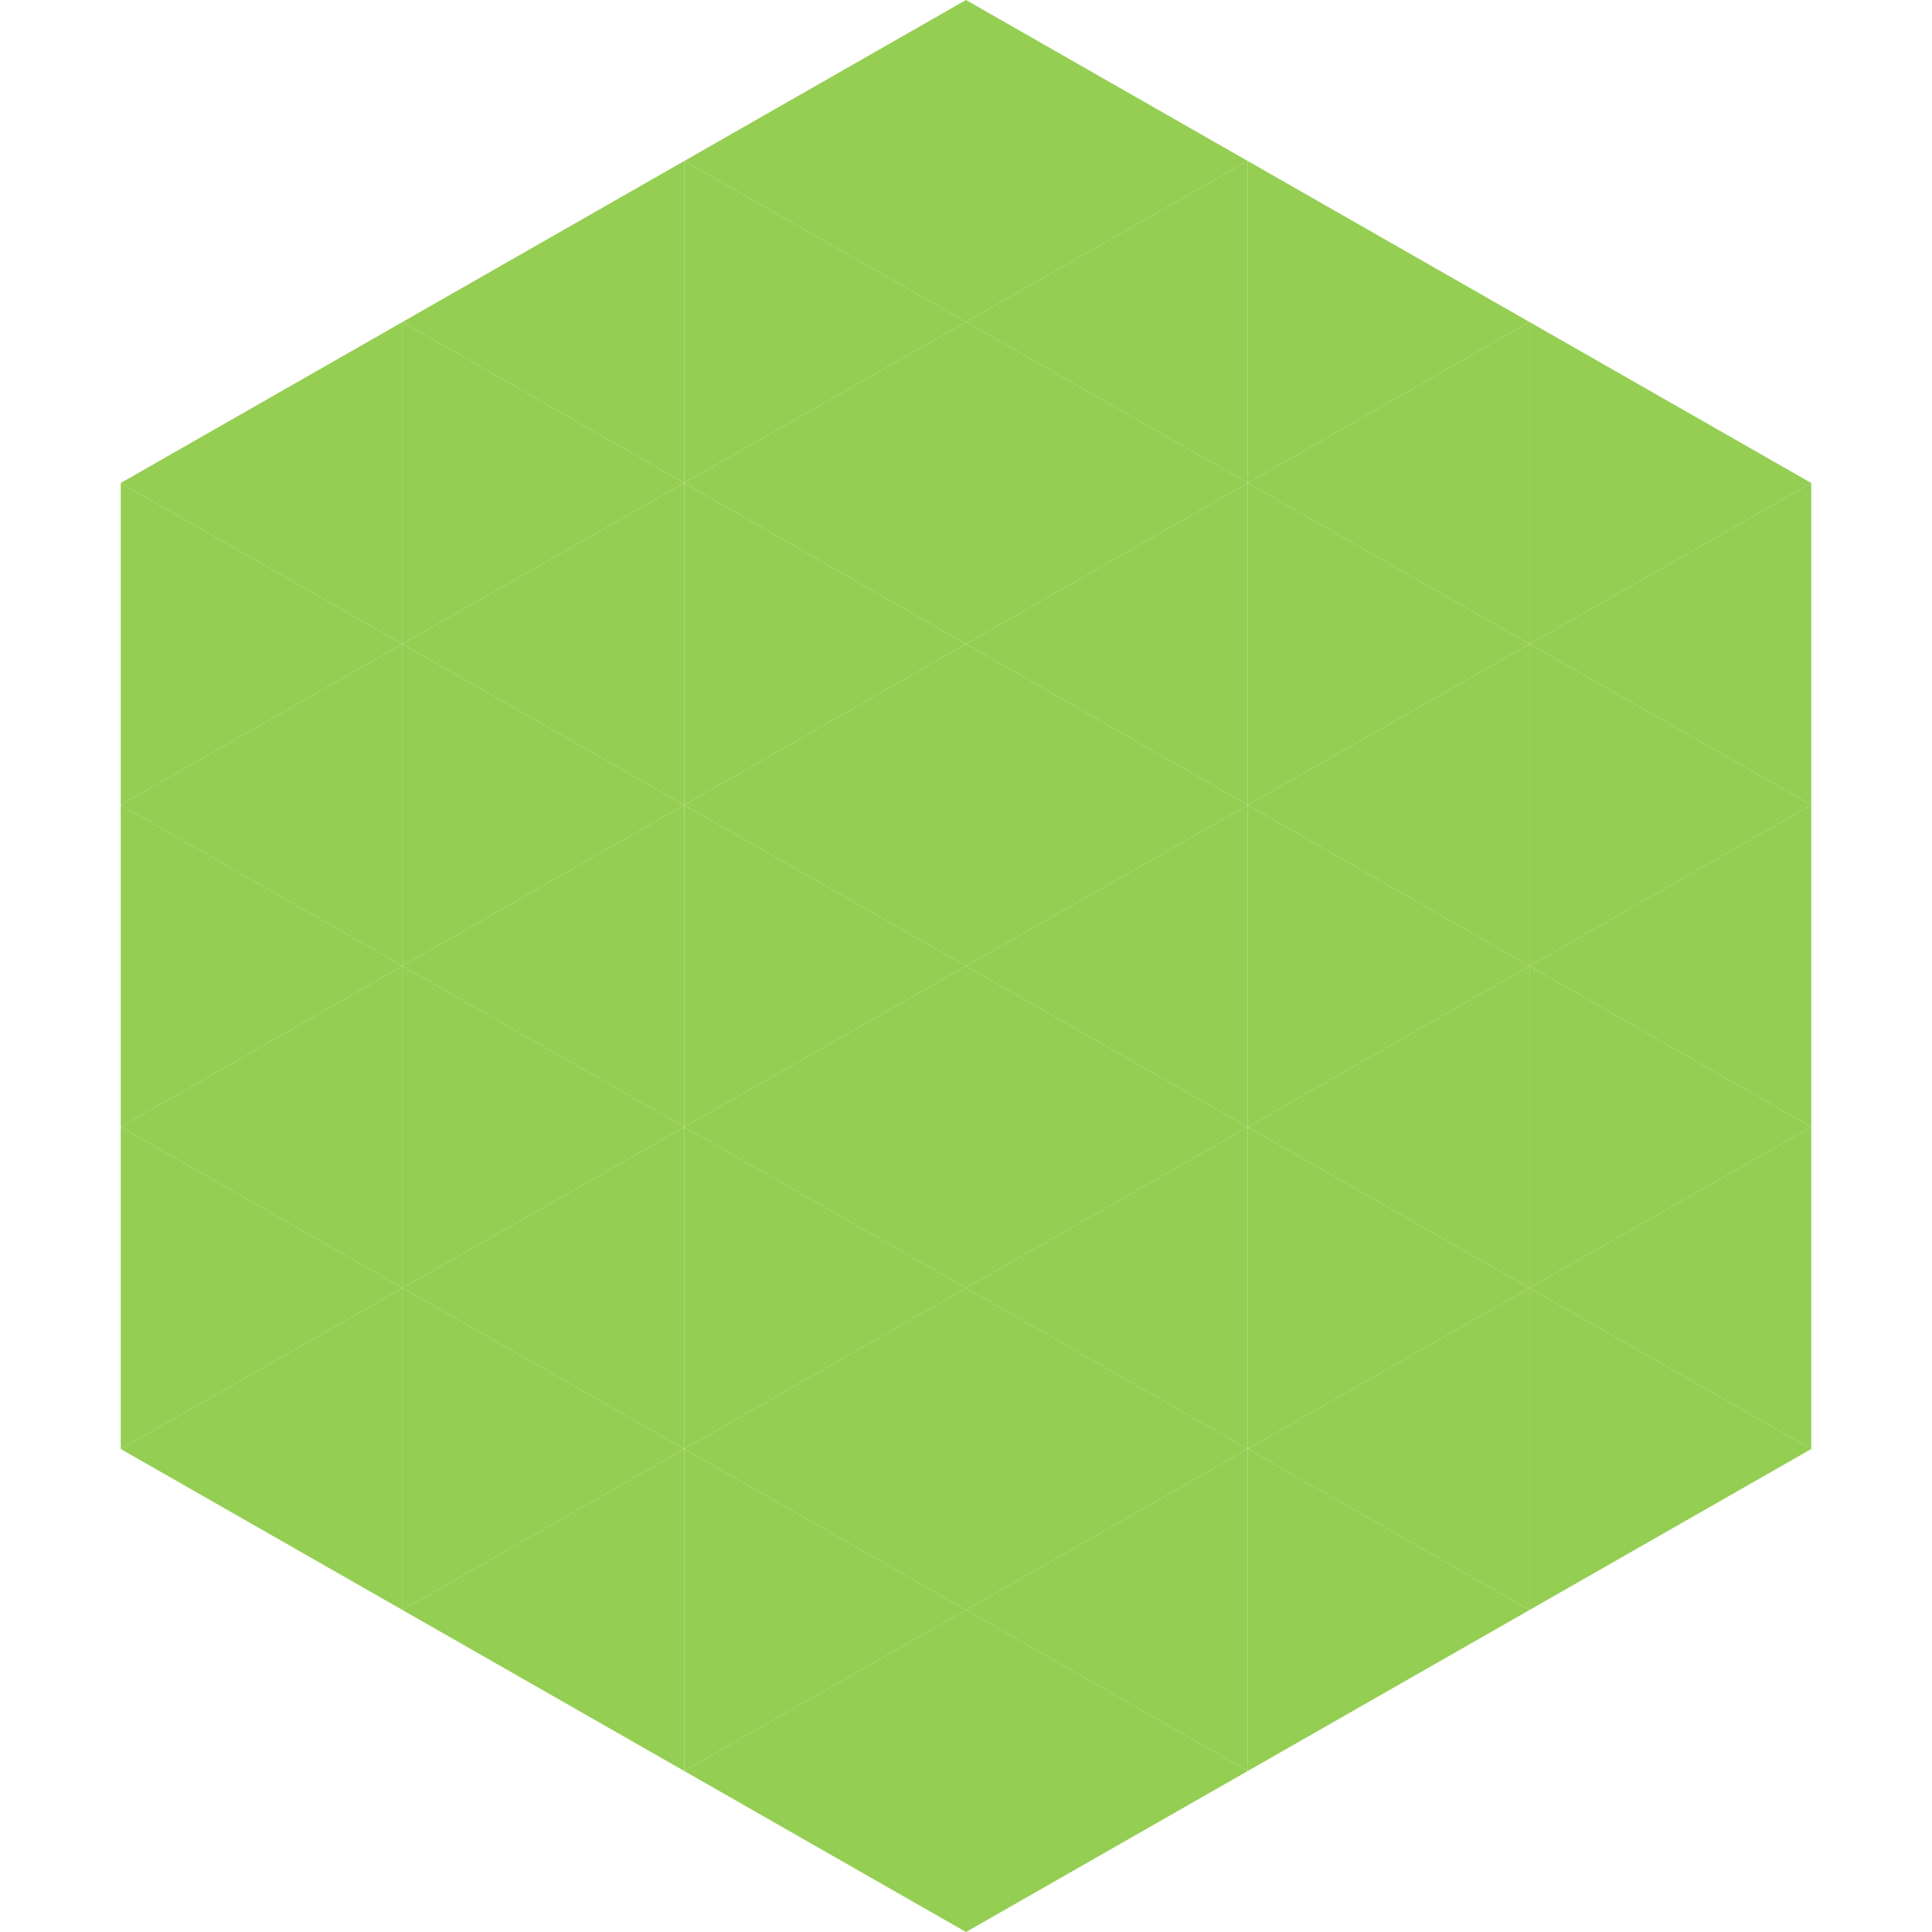 <?xml version="1.0"?>
<!-- Generated by SVGo -->
<svg width="240" height="240"
     xmlns="http://www.w3.org/2000/svg"
     xmlns:xlink="http://www.w3.org/1999/xlink">
<polygon points="50,40 15,60 50,80" style="fill:rgb(148,206,82)" />
<polygon points="190,40 225,60 190,80" style="fill:rgb(148,206,82)" />
<polygon points="15,60 50,80 15,100" style="fill:rgb(148,206,82)" />
<polygon points="225,60 190,80 225,100" style="fill:rgb(148,206,82)" />
<polygon points="50,80 15,100 50,120" style="fill:rgb(148,206,82)" />
<polygon points="190,80 225,100 190,120" style="fill:rgb(148,206,82)" />
<polygon points="15,100 50,120 15,140" style="fill:rgb(148,206,82)" />
<polygon points="225,100 190,120 225,140" style="fill:rgb(148,206,82)" />
<polygon points="50,120 15,140 50,160" style="fill:rgb(148,206,82)" />
<polygon points="190,120 225,140 190,160" style="fill:rgb(148,206,82)" />
<polygon points="15,140 50,160 15,180" style="fill:rgb(148,206,82)" />
<polygon points="225,140 190,160 225,180" style="fill:rgb(148,206,82)" />
<polygon points="50,160 15,180 50,200" style="fill:rgb(148,206,82)" />
<polygon points="190,160 225,180 190,200" style="fill:rgb(148,206,82)" />
<polygon points="15,180 50,200 15,220" style="fill:rgb(255,255,255); fill-opacity:0" />
<polygon points="225,180 190,200 225,220" style="fill:rgb(255,255,255); fill-opacity:0" />
<polygon points="50,0 85,20 50,40" style="fill:rgb(255,255,255); fill-opacity:0" />
<polygon points="190,0 155,20 190,40" style="fill:rgb(255,255,255); fill-opacity:0" />
<polygon points="85,20 50,40 85,60" style="fill:rgb(148,206,82)" />
<polygon points="155,20 190,40 155,60" style="fill:rgb(148,206,82)" />
<polygon points="50,40 85,60 50,80" style="fill:rgb(148,206,82)" />
<polygon points="190,40 155,60 190,80" style="fill:rgb(148,206,82)" />
<polygon points="85,60 50,80 85,100" style="fill:rgb(148,206,82)" />
<polygon points="155,60 190,80 155,100" style="fill:rgb(148,206,82)" />
<polygon points="50,80 85,100 50,120" style="fill:rgb(148,206,82)" />
<polygon points="190,80 155,100 190,120" style="fill:rgb(148,206,82)" />
<polygon points="85,100 50,120 85,140" style="fill:rgb(148,206,82)" />
<polygon points="155,100 190,120 155,140" style="fill:rgb(148,206,82)" />
<polygon points="50,120 85,140 50,160" style="fill:rgb(148,206,82)" />
<polygon points="190,120 155,140 190,160" style="fill:rgb(148,206,82)" />
<polygon points="85,140 50,160 85,180" style="fill:rgb(148,206,82)" />
<polygon points="155,140 190,160 155,180" style="fill:rgb(148,206,82)" />
<polygon points="50,160 85,180 50,200" style="fill:rgb(148,206,82)" />
<polygon points="190,160 155,180 190,200" style="fill:rgb(148,206,82)" />
<polygon points="85,180 50,200 85,220" style="fill:rgb(148,206,82)" />
<polygon points="155,180 190,200 155,220" style="fill:rgb(148,206,82)" />
<polygon points="120,0 85,20 120,40" style="fill:rgb(148,206,82)" />
<polygon points="120,0 155,20 120,40" style="fill:rgb(148,206,82)" />
<polygon points="85,20 120,40 85,60" style="fill:rgb(148,206,82)" />
<polygon points="155,20 120,40 155,60" style="fill:rgb(148,206,82)" />
<polygon points="120,40 85,60 120,80" style="fill:rgb(148,206,82)" />
<polygon points="120,40 155,60 120,80" style="fill:rgb(148,206,82)" />
<polygon points="85,60 120,80 85,100" style="fill:rgb(148,206,82)" />
<polygon points="155,60 120,80 155,100" style="fill:rgb(148,206,82)" />
<polygon points="120,80 85,100 120,120" style="fill:rgb(148,206,82)" />
<polygon points="120,80 155,100 120,120" style="fill:rgb(148,206,82)" />
<polygon points="85,100 120,120 85,140" style="fill:rgb(148,206,82)" />
<polygon points="155,100 120,120 155,140" style="fill:rgb(148,206,82)" />
<polygon points="120,120 85,140 120,160" style="fill:rgb(148,206,82)" />
<polygon points="120,120 155,140 120,160" style="fill:rgb(148,206,82)" />
<polygon points="85,140 120,160 85,180" style="fill:rgb(148,206,82)" />
<polygon points="155,140 120,160 155,180" style="fill:rgb(148,206,82)" />
<polygon points="120,160 85,180 120,200" style="fill:rgb(148,206,82)" />
<polygon points="120,160 155,180 120,200" style="fill:rgb(148,206,82)" />
<polygon points="85,180 120,200 85,220" style="fill:rgb(148,206,82)" />
<polygon points="155,180 120,200 155,220" style="fill:rgb(148,206,82)" />
<polygon points="120,200 85,220 120,240" style="fill:rgb(148,206,82)" />
<polygon points="120,200 155,220 120,240" style="fill:rgb(148,206,82)" />
<polygon points="85,220 120,240 85,260" style="fill:rgb(255,255,255); fill-opacity:0" />
<polygon points="155,220 120,240 155,260" style="fill:rgb(255,255,255); fill-opacity:0" />
</svg>
